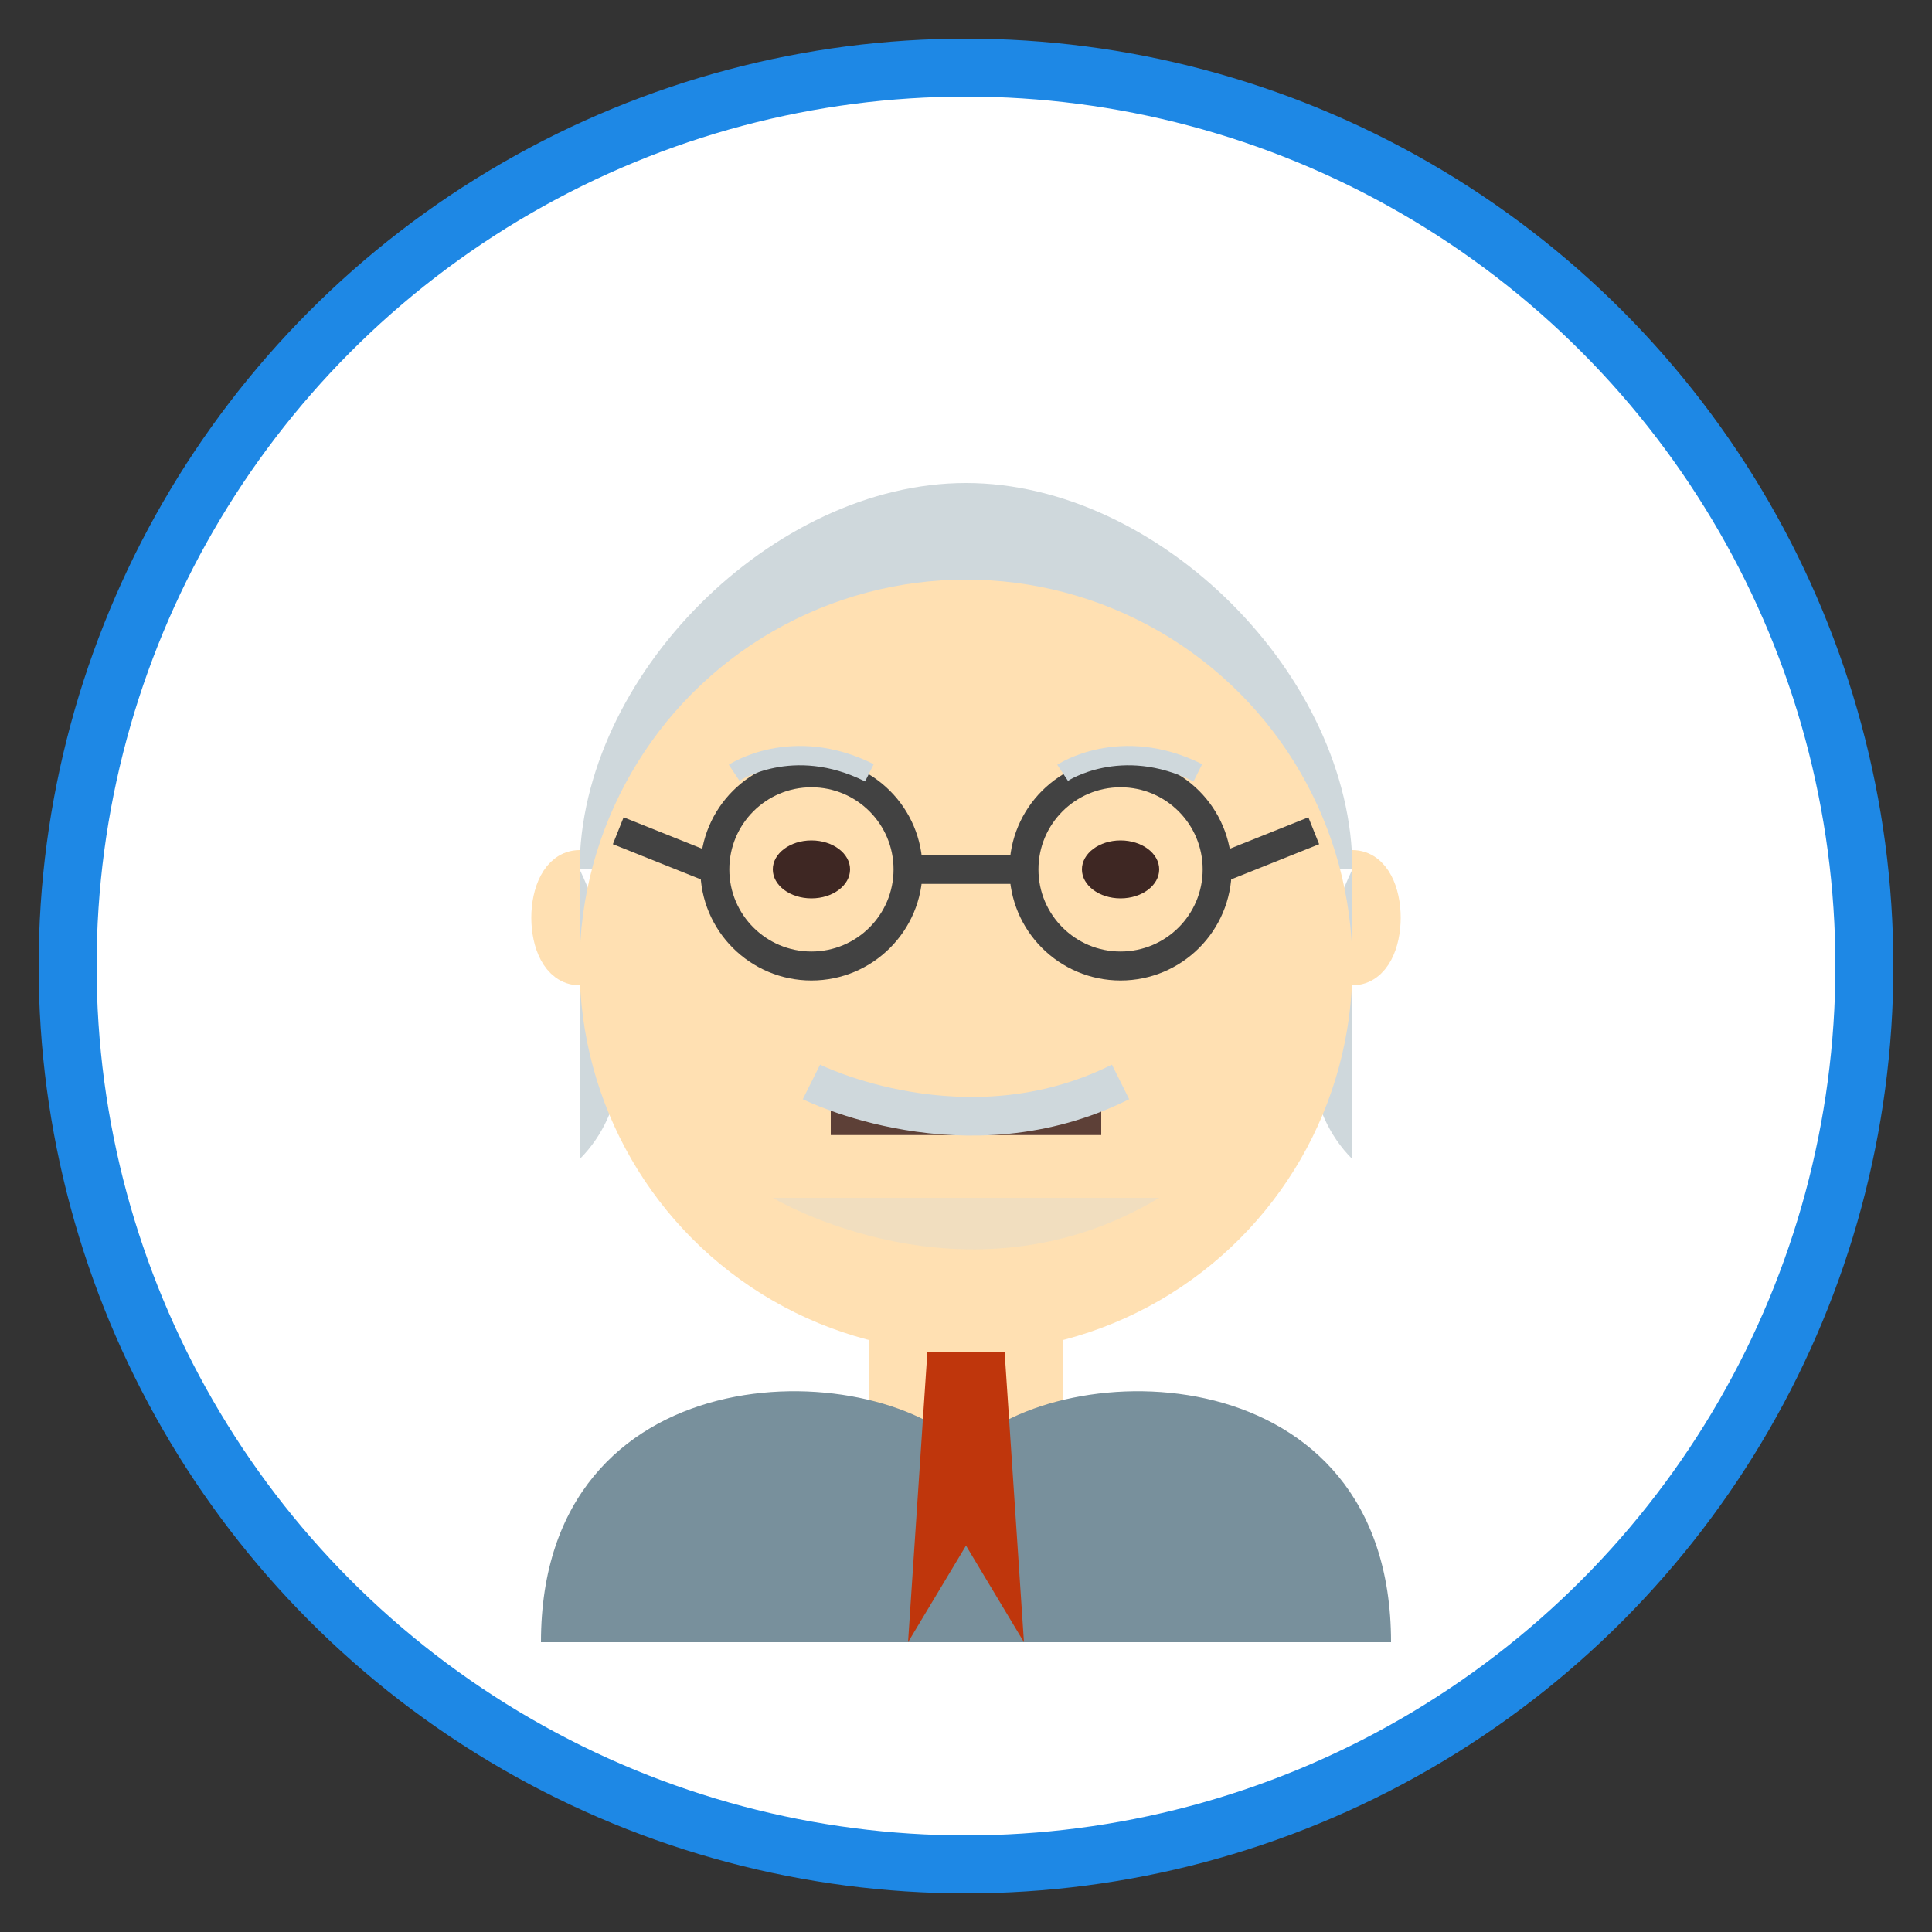 <?xml version="1.0" encoding="UTF-8"?>
<svg xmlns="http://www.w3.org/2000/svg" viewBox="0 0 100 100" width="100" height="100">
  <rect x="0" y="0" width="100" height="100" fill="#333333" stroke="none"/>
  <!-- Background circle -->
  <circle cx="50" cy="50" r="48" fill="#1e88e5" />
  <circle cx="50" cy="50" r="45" fill="#ffffff" />
  
  <!-- User avatar - older male with glasses -->
  <g>
    <!-- Hair - balding with sides -->
    <path d="M30,45 C30,35 40,25 50,25 C60,25 70,35 70,45" fill="#cfd8dc" />
    <path d="M30,45 C30,45 35,55 30,60" fill="#cfd8dc" />
    <path d="M70,45 C70,45 65,55 70,60" fill="#cfd8dc" />
    
    <!-- Face -->
    <circle cx="50" cy="50" r="20" fill="#ffe0b2" />
    
    <!-- Glasses -->
    <circle cx="42" cy="45" r="5" fill="none" stroke="#424242" stroke-width="1.5" />
    <circle cx="58" cy="45" r="5" fill="none" stroke="#424242" stroke-width="1.5" />
    <line x1="47" y1="45" x2="53" y2="45" stroke="#424242" stroke-width="1.5" />
    <line x1="37" y1="45" x2="32" y2="43" stroke="#424242" stroke-width="1.5" />
    <line x1="63" y1="45" x2="68" y2="43" stroke="#424242" stroke-width="1.5" />
    
    <!-- Eyes -->
    <ellipse cx="42" cy="45" rx="2" ry="1.5" fill="#3e2723" />
    <ellipse cx="58" cy="45" rx="2" ry="1.5" fill="#3e2723" />
    
    <!-- Eyebrows -->
    <path d="M38,40 C38,40 41,38 45,40" stroke="#cfd8dc" stroke-width="1" fill="none" />
    <path d="M55,40 C55,40 58,38 62,40" stroke="#cfd8dc" stroke-width="1" fill="none" />
    
    <!-- Nose -->
    <path d="M50,47 C50,47 54,52 50,55" stroke="#ffe0b2" stroke-width="1.5" fill="none" />
    
    <!-- Mouth - neutral -->
    <path d="M43,58 L57,58" stroke="#5d4037" stroke-width="1.5" fill="none" />
    
    <!-- Ears -->
    <path d="M30,50 C28,50 28,45 30,45" stroke="#ffe0b2" stroke-width="2" fill="#ffe0b2" />
    <path d="M70,50 C72,50 72,45 70,45" stroke="#ffe0b2" stroke-width="2" fill="#ffe0b2" />
    
    <!-- Facial hair - mustache and beard stubble -->
    <path d="M42,56 C42,56 50,60 58,56" stroke="#cfd8dc" stroke-width="2" fill="none" />
    <path d="M40,62 C40,62 50,68 60,62" fill="#cfd8dc" opacity="0.3" />
    
    <!-- Neck -->
    <rect x="45" y="65" width="10" height="10" fill="#ffe0b2" />
    
    <!-- Shirt/collar with tie -->
    <path d="M28,85 C28,70 45,70 50,75 C55,70 72,70 72,85" fill="#78909c" />
    <path d="M48,70 L52,70 L53,85 L50,80 L47,85 L48,70" fill="#bf360c" />
  </g>
</svg>
